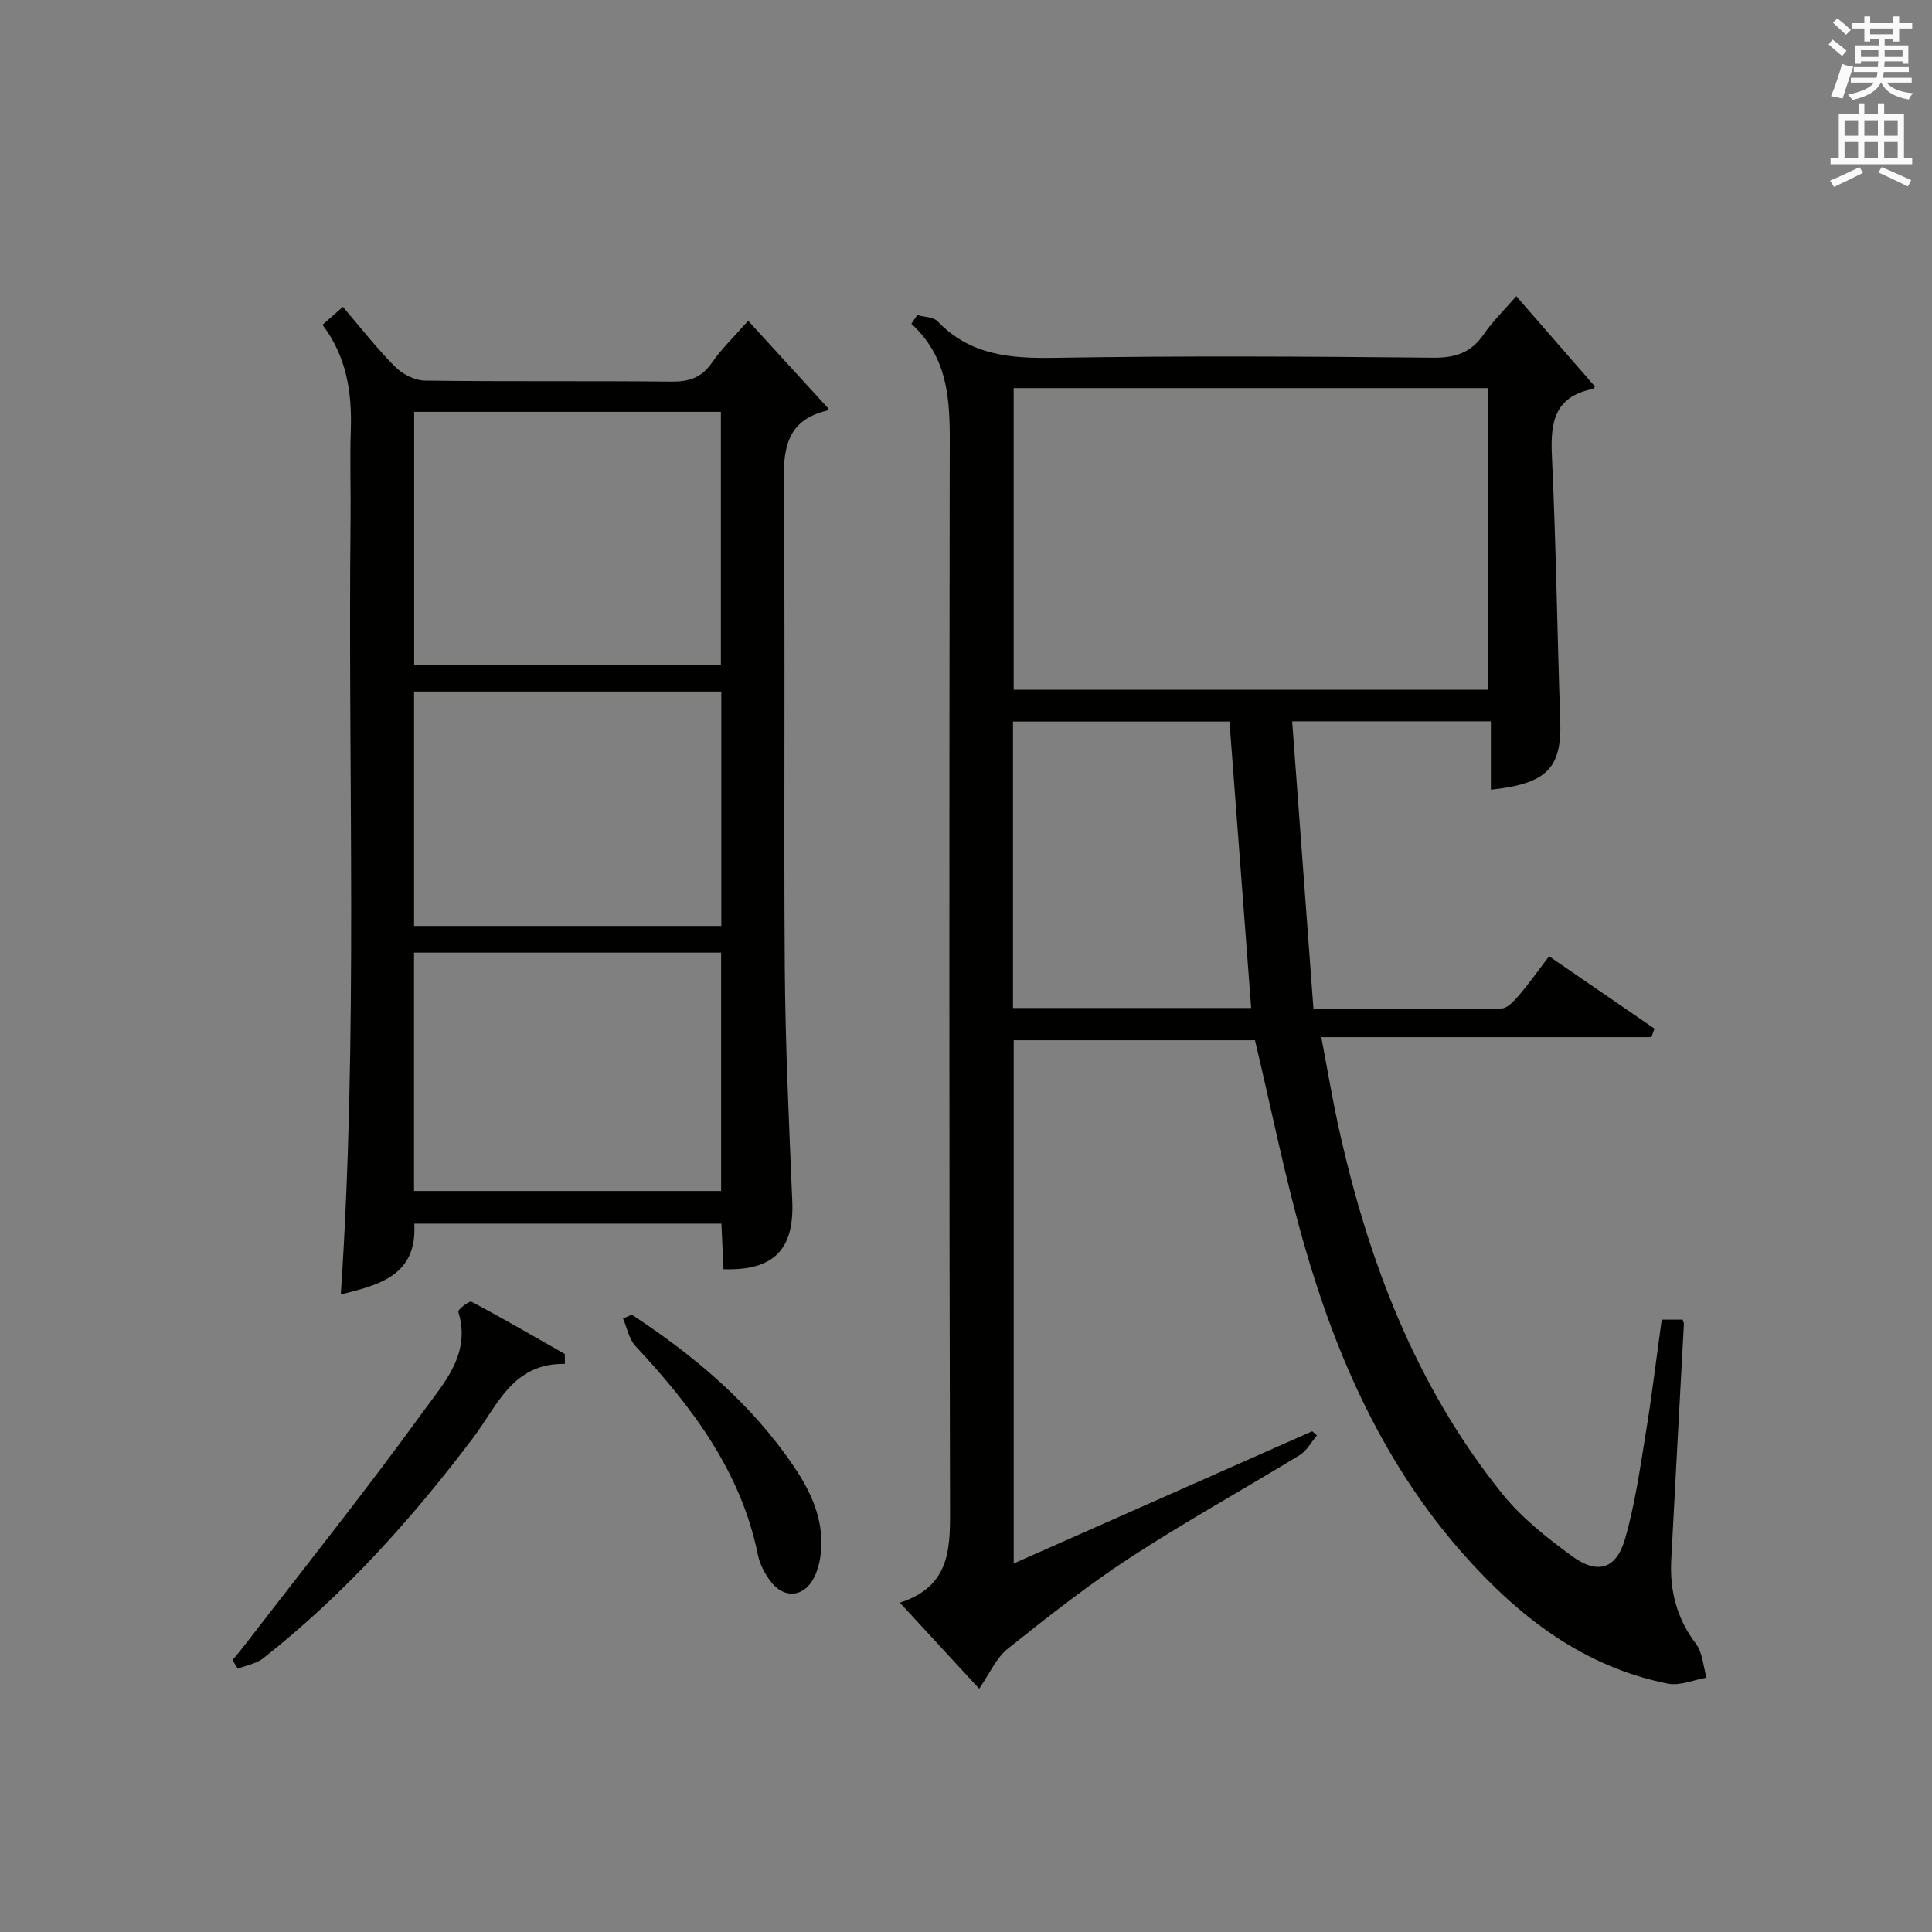 <?xml version="1.0" encoding="utf-8"?>
<!-- Generator: Adobe Illustrator 22.0.0, SVG Export Plug-In . SVG Version: 6.00 Build 0)  -->
<svg version="1.1" id="漢-ZDIC-典" xmlns="http://www.w3.org/2000/svg" xmlns:xlink="http://www.w3.org/1999/xlink" x="0px" y="0px"
	 viewBox="0 0 400 400" style="enable-background:new 0 0 400 400;" xml:space="preserve">
<rect x="0" y="0" width="400" height="400" fill="#808080" stroke="none"/>
<style type="text/css">
	.st1{fill:#010100;}
	.st2{fill:#fafafb;}
</style>
<g>
	
	<path class="st1" d="M189.92,65.23c1.42,0.41,3.31,0.37,4.19,1.29c6.71,7.02,14.99,7.72,24.16,7.57c26.15-0.44,52.32-0.29,78.48-0.03
		c4.66,0.05,7.88-1.09,10.49-4.91c1.77-2.59,4.07-4.81,6.69-7.83c5.44,6.24,10.73,12.32,16.23,18.64c0.26-0.31-0.07,0.51-0.56,0.61
		c-7.75,1.61-8.62,6.89-8.3,13.73c0.86,18.28,1.1,36.58,1.73,54.87c0.34,9.8-2.65,13.09-14.36,14.33c0-4.73,0-9.41,0-14.16
		c-13.89,0-26.98,0-41.14,0c1.48,19.96,2.93,39.57,4.41,59.58c13.69,0,26.31,0.08,38.93-0.13c1.25-0.02,2.67-1.63,3.67-2.79
		c2.05-2.39,3.87-4.99,6.18-8.02c7.34,5.04,14.58,10.01,21.82,14.99c-0.21,0.59-0.43,1.17-0.64,1.76c-22.48,0-44.96,0-68.34,0
		c1.28,6.73,2.25,12.56,3.51,18.32c6.08,27.76,15.98,53.89,33.99,76.26c3.99,4.95,9.21,9.07,14.39,12.86c5.31,3.9,9.19,2.71,11-3.58
		c2.06-7.14,3.1-14.59,4.3-21.95c1.26-7.69,2.18-15.44,3.29-23.42c1.57,0,2.96,0,4.33,0c0.11,0.4,0.27,0.67,0.26,0.94
		c-0.87,16.28-1.78,32.55-2.62,48.83c-0.33,6.34,1.14,12.09,5.1,17.31c1.4,1.85,1.51,4.66,2.21,7.04c-2.67,0.46-5.5,1.73-7.98,1.24
		c-17.47-3.44-30.82-13.8-42.27-26.7c-16.43-18.53-26.32-40.65-33.05-64.17c-3.96-13.83-6.77-27.98-10.19-42.34
		c-16.26,0-32.86,0-49.95,0c0,35.65,0,71.36,0,108.33c20.79-9.21,41.29-18.29,61.8-27.37c0.33,0.29,0.65,0.58,0.98,0.86
		c-1.18,1.38-2.1,3.17-3.57,4.07c-11.63,7.11-23.59,13.72-35,21.16c-8.85,5.77-17.2,12.36-25.48,18.96
		c-2.35,1.87-3.67,5.05-5.88,8.25c-5.39-5.85-10.59-11.49-16.42-17.81c10.95-3.55,10.4-11.98,10.38-20.81
		c-0.18-71.99-0.15-143.97-0.06-215.96c0.01-10.09,0.62-20.18-7.95-28.02C189.1,66.42,189.51,65.82,189.92,65.23z M308.14,142.8
		c0-21.12,0-41.8,0-62.45c-33.02,0-65.59,0-98.27,0c0,20.97,0,41.64,0,62.45C242.77,142.8,275.22,142.8,308.14,142.8z
		 M259.04,208.69c-1.52-20.1-3.01-39.73-4.49-59.3c-15.15,0-29.89,0-44.82,0c0,19.91,0,39.49,0,59.3
		C226.29,208.69,242.55,208.69,259.04,208.69z"/>
	<path class="st1" d="M149.79,262.78c-0.15-3.29-0.29-6.24-0.43-9.44c-21.26,0-42.18,0-63.59,0c0.63,10.6-7.06,12.69-15.21,14.65
		c3.6-53.65,1.45-107.06,2.02-160.43c0.07-6.16-0.16-12.33,0.05-18.49c0.26-7.83-0.87-15.23-5.86-21.82
		c1.37-1.21,2.59-2.28,4.22-3.72c3.65,4.26,6.97,8.55,10.78,12.38c1.53,1.54,4.09,2.86,6.2,2.89c16.99,0.23,33.98,0.03,50.97,0.21
		c3.66,0.04,6.27-0.76,8.43-3.88c2.06-2.97,4.72-5.52,7.53-8.72c5.62,6.15,11.05,12.09,16.58,18.14c0.04-0.08-0.05,0.41-0.26,0.46
		c-8.71,2.1-9.05,8.3-8.97,15.87c0.37,33.14-0.01,66.29,0.23,99.44c0.12,16.12,0.88,32.24,1.55,48.35
		C164.45,258.64,160.27,263.12,149.79,262.78z M85.75,137.62c21.36,0,42.41,0,63.5,0c0-17.64,0-34.9,0-52.35
		c-21.28,0-42.22,0-63.5,0C85.75,102.72,85.75,119.97,85.75,137.62z M85.72,197.23c0,16.7,0,32.95,0,49.35c21.34,0,42.37,0,63.58,0
		c0-16.61,0-32.87,0-49.35C128.06,197.23,107.11,197.23,85.72,197.23z M149.34,143.18c-21.41,0-42.35,0-63.61,0
		c0,16.24,0,32.29,0,48.53c21.29,0,42.32,0,63.61,0C149.34,175.51,149.34,159.6,149.34,143.18z"/>
	<path class="st1" d="M116.95,282.38c-10.85-0.18-13.95,8.63-18.92,15.21c-12.77,16.92-26.85,32.59-43.55,45.75c-1.43,1.12-3.48,1.46-5.24,2.15
		c-0.37-0.59-0.74-1.18-1.11-1.77c0.95-1.17,1.94-2.33,2.86-3.53c12.25-15.92,24.8-31.62,36.58-47.88
		c4.27-5.9,10.04-11.98,7.31-20.74c-0.13-0.4,2.28-2.31,2.73-2.07c6.52,3.46,12.91,7.18,19.33,10.83
		C116.95,281.03,116.95,281.71,116.95,282.38z"/>
	<path class="st1" d="M130.8,272.19c13.01,8.54,24.77,18.43,33.58,31.46c3.49,5.16,6.08,10.74,5.63,17.18c-0.14,1.94-0.58,4.01-1.44,5.73
		c-2.13,4.22-6.3,4.55-9.11,0.74c-1.15-1.57-2.15-3.47-2.54-5.36c-3.51-17.35-13.69-30.71-25.36-43.26
		c-1.35-1.45-1.74-3.78-2.57-5.7C129.59,272.72,130.19,272.45,130.8,272.19z"/>
	
	
	
	
	
	<path class="st2" d="M378.6,9.2l0.8-1c0.9,0.7,1.9,1.4,2.9,2.3l-0.9,1.1C380.3,10.7,379.4,9.9,378.6,9.2z M379.1,19.9
		c0.9-2.1,1.6-4.3,2.3-6.7c0.4,0.2,0.8,0.4,2.3,0.6c-0.7,2.1-1.5,4.3-2.2,6.6L379.1,19.9z M379.5,4.7l0.9-0.9c1,0.8,2,1.6,2.8,2.4
		l-1,1C381.2,6.3,380.3,5.4,379.5,4.7z M392,3.4h1.2v1.4h2.7v1.1h-2.7v2.7H392V8.1h-1.8v1.3h4.9v3.8h-1.2v-0.5h-3.7
		c0,0.4-0.1,0.9-0.1,1.2h5.1v1H390c0,0.5-0.1,0.9-0.2,1.2h6v1h-5.2c1.1,1.3,2.9,2,5.5,2.2c-0.4,0.4-0.7,0.8-0.9,1.3
		c-2.9-0.5-4.8-1.6-5.7-3.5h-0.1c-0.8,1.7-2.7,2.9-5.9,3.6c-0.2-0.4-0.6-0.8-0.9-1.1c2.8-0.6,4.6-1.4,5.4-2.5h-4.8v-1h5.3
		c0.1-0.3,0.2-0.7,0.2-1.2h-4.9v-1h5c0-0.4,0-0.8,0.1-1.2h-3.6v0.5h-1.2V9.4h4.9V8.1h-1.8v0.5H386V5.9h-2.6V4.8h2.6V3.4h1.2v1.4h4.7
		V3.4z M385.3,11.8h3.6c0-0.4,0-0.9,0-1.4h-3.6V11.8z M387.2,7.1h4.7V5.9h-4.7V7.1z M393.9,10.4h-3.7c0,0.5,0,1,0,1.4h3.7V10.4z"/>
	<path class="st2" d="M384.7,21.4h1.3v2.2h2.8v-2.2h1.3v2.2h4.1v9.1h1.7V34h-16.9v-1.3h1.7v-9.1h4.1V21.4z M385,34.6l0.7,1.2
		c-1.8,0.9-3.8,1.9-6,2.9c-0.2-0.4-0.5-0.8-0.8-1.3C381.3,36.4,383.3,35.4,385,34.6z M381.9,28.1h2.8v-3.2h-2.8V28.1z M381.9,32.7
		h2.8v-3.3h-2.8V32.7z M386,28.1h2.8v-3.2H386V28.1z M386,32.7h2.8v-3.3H386V32.7z M389.6,34.6c2.1,0.9,4.1,1.8,6.1,2.7l-0.7,1.3
		c-2.2-1.1-4.2-2-6.1-2.9L389.6,34.6z M392.9,24.9h-2.8v3.2h2.8V24.9z M390.1,32.7h2.8v-3.3h-2.8V32.7z"/>
</g>
</svg>
